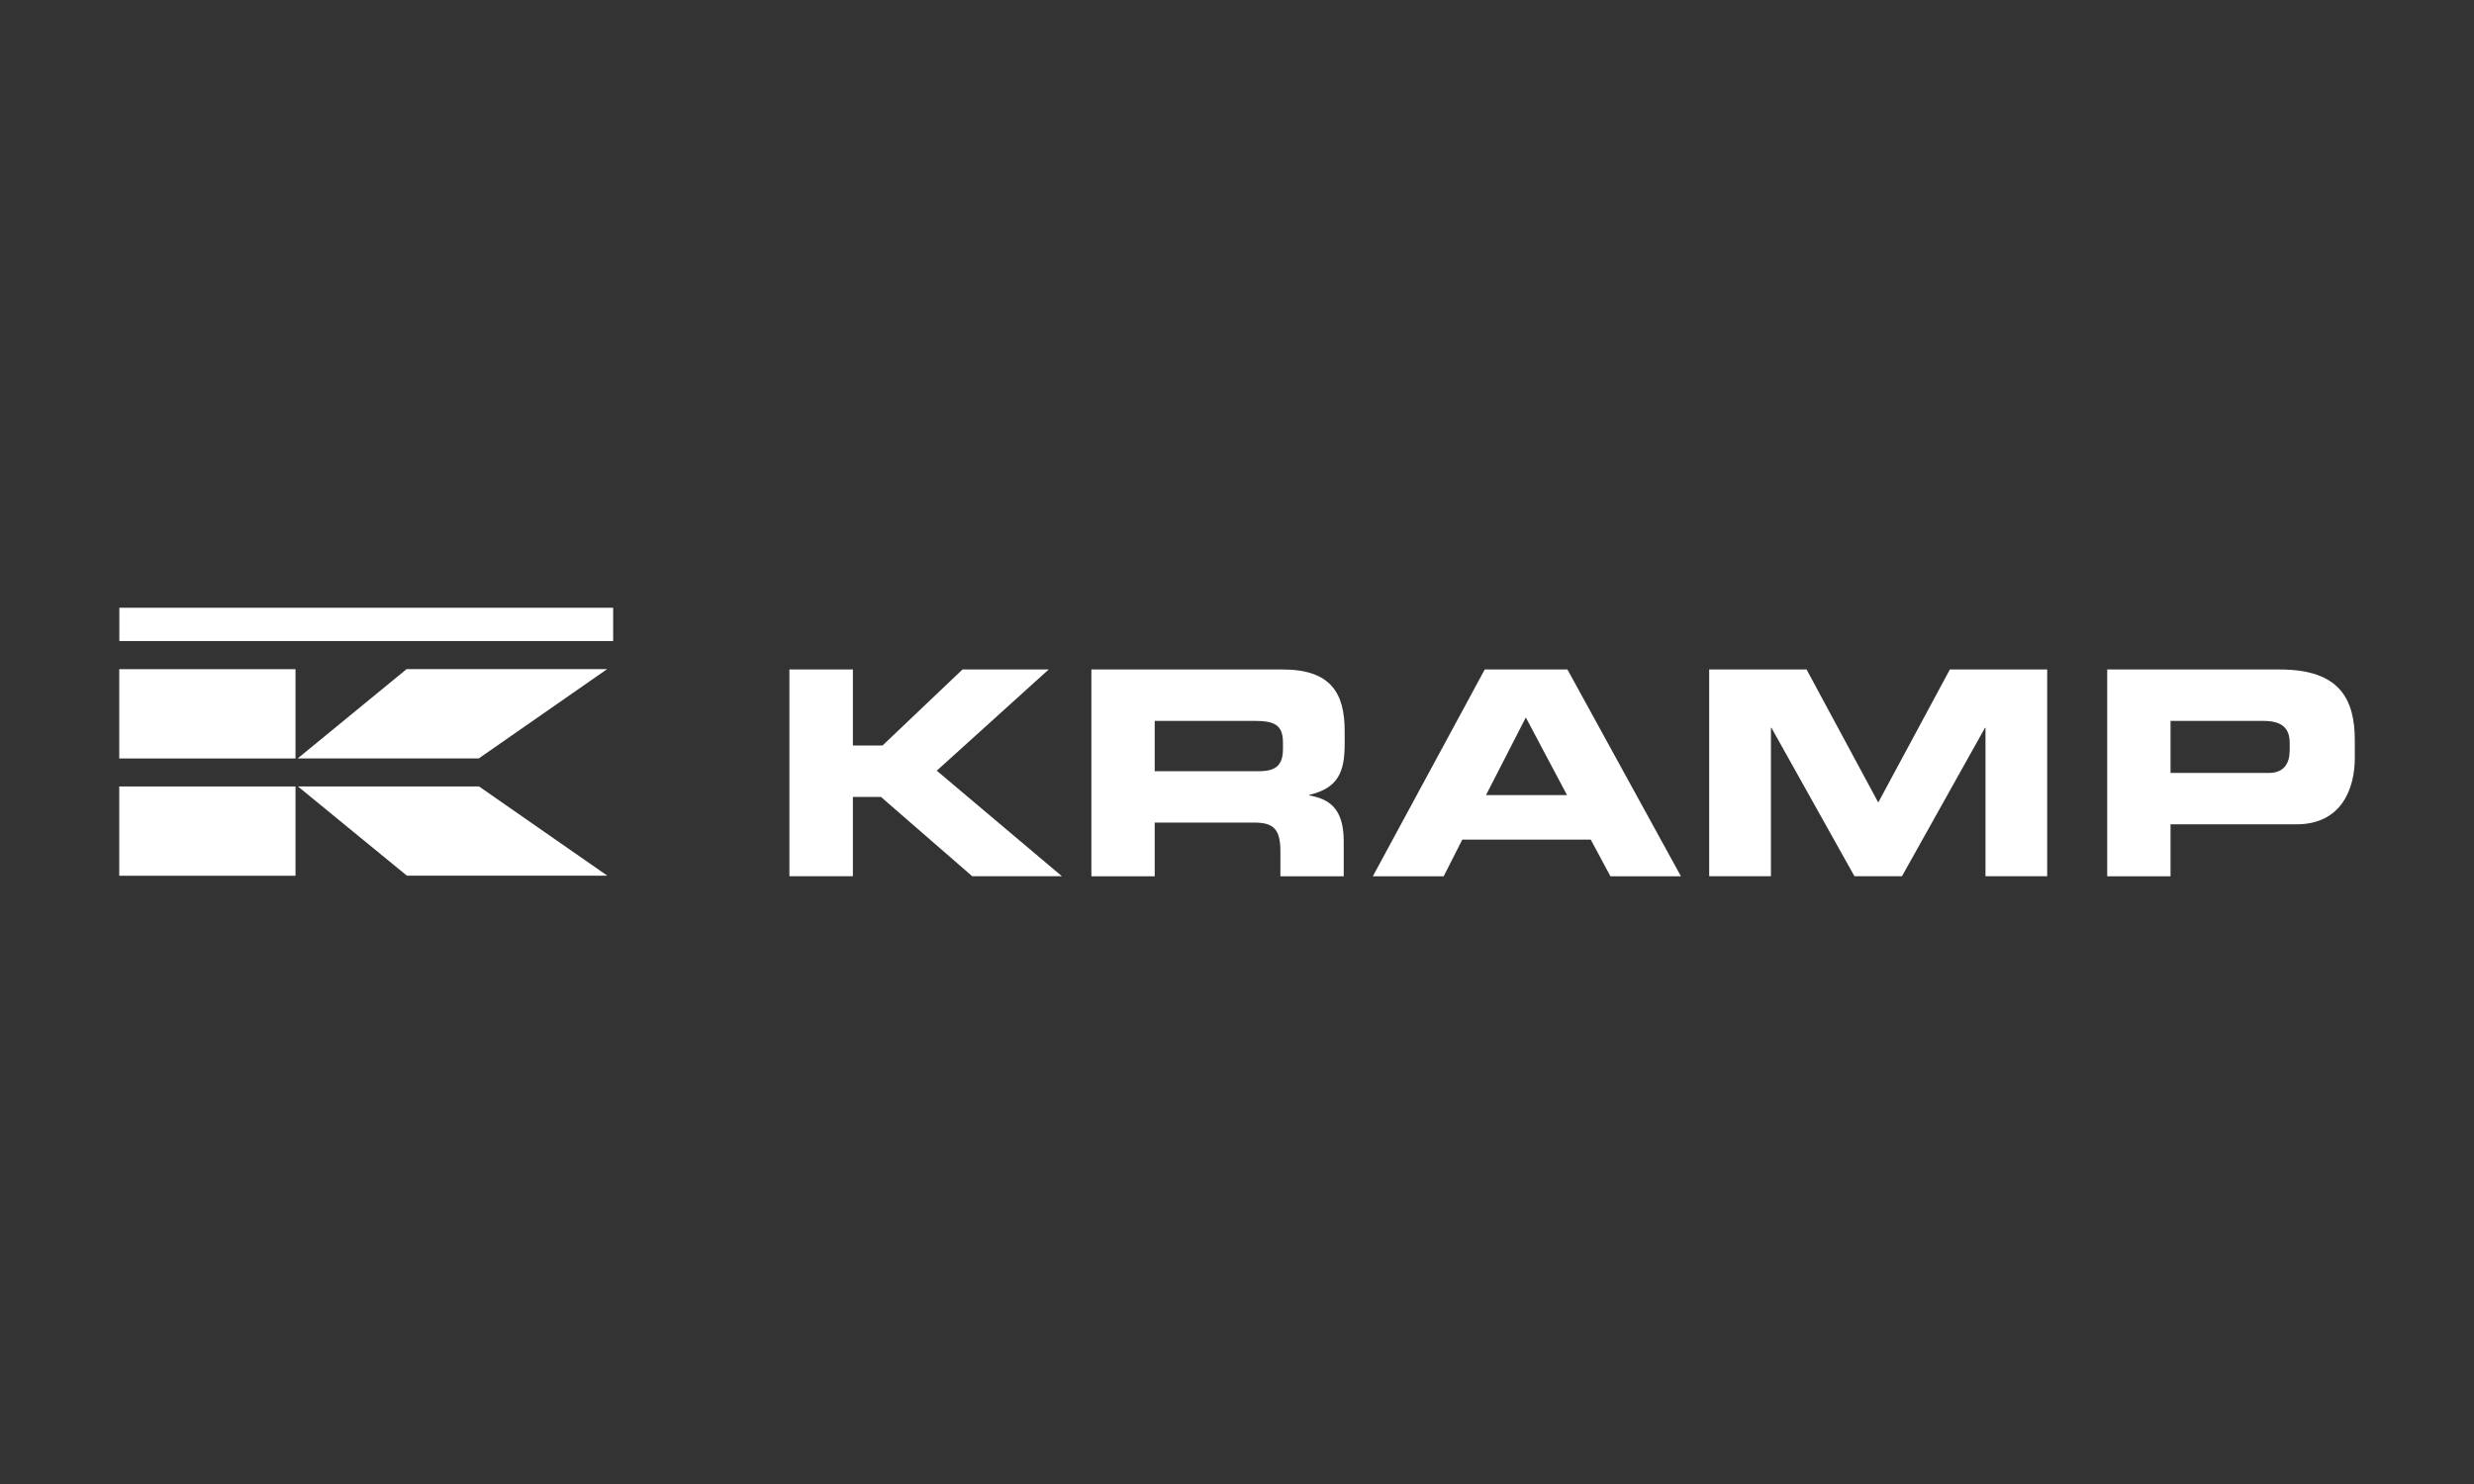 <?xml version="1.0" encoding="utf-8"?>
<!-- Generator: Adobe Illustrator 24.3.0, SVG Export Plug-In . SVG Version: 6.00 Build 0)  -->
<svg version="1.1" id="Calque_1" xmlns="http://www.w3.org/2000/svg" xmlns:xlink="http://www.w3.org/1999/xlink" x="0px" y="0px"
	 viewBox="0 0 500 300" style="enable-background:new 0 0 500 300;" xml:space="preserve">
<rect x="0" y="0" width="500" height="300" fill="#333333" stroke="none"/>
<style type="text/css">
	.st0{fill:#E2001A;}
	.st1{display:none;fill:#E2001A;}
	.st2{clip-path:url(#SVGID_2_);fill:#FFFFFF;}
	.st3{fill:#FFFFFF;}
	.st4{clip-path:url(#SVGID_4_);fill:#FFFFFF;}
	.st5{clip-path:url(#SVGID_6_);fill:#FFFFFF;}
	.st6{clip-path:url(#SVGID_8_);fill:#FFFFFF;}
	.st7{clip-path:url(#SVGID_10_);fill:#FFFFFF;}
	.st8{clip-path:url(#SVGID_12_);fill:#FFFFFF;}
	.st9{clip-path:url(#SVGID_14_);fill:#FFFFFF;}
	.st10{clip-path:url(#SVGID_16_);fill:#FFFFFF;}
	.st11{clip-path:url(#SVGID_18_);fill:#FFFFFF;}
	.st12{clip-path:url(#SVGID_20_);fill:#FFFFFF;}
	.st13{clip-path:url(#SVGID_22_);fill:#FFFFFF;}
	.st14{clip-path:url(#SVGID_24_);fill:#FFFFFF;}
	.st15{clip-path:url(#SVGID_26_);fill:#FFFFFF;}
	.st16{clip-path:url(#SVGID_28_);fill:#FFFFFF;}
	.st17{clip-path:url(#SVGID_30_);fill:#FFFFFF;}
	.st18{clip-path:url(#SVGID_32_);fill:#FFFFFF;}
	.st19{clip-path:url(#SVGID_34_);fill:#FFFFFF;}
	.st20{clip-path:url(#SVGID_36_);fill:#FFFFFF;}
	.st21{clip-path:url(#SVGID_38_);fill:#FFFFFF;}
	.st22{clip-path:url(#SVGID_40_);fill:#FFFFFF;}
	.st23{clip-path:url(#SVGID_42_);fill:#FFFFFF;}
	.st24{clip-path:url(#SVGID_44_);fill:#FFFFFF;}
	.st25{clip-path:url(#SVGID_46_);fill:#FFFFFF;}
	.st26{clip-path:url(#SVGID_48_);fill:#FFFFFF;}
	.st27{clip-path:url(#SVGID_50_);fill:#FFFFFF;}
	.st28{clip-path:url(#SVGID_52_);fill:#FFFFFF;}
</style>
<rect x="-16" y="-11" class="st1" width="533" height="326"/>
<g>
	<polygon class="st3" points="194.52,135.34 178.36,150.71 172.37,150.71 172.37,135.34 159.54,135.34 159.54,177.14 172.37,177.14 
		172.37,161.1 178.04,161.1 196.49,177.14 214.62,177.14 189.32,155.8 211.94,135.34 	"/>
	<g>
		<defs>
			<rect id="SVGID_49_" x="24.1" y="122.86" width="451.81" height="54.29"/>
		</defs>
		<clipPath id="SVGID_2_">
			<use xlink:href="#SVGID_49_"  style="overflow:visible;"/>
		</clipPath>
		<path class="st2" d="M259.23,135.34h-38.66v41.81h12.8v-10.86h20.14c3.98,0,5.26,1.45,5.26,5.82v5.04h12.8v-7.1
			c0-6.88-3.17-8.55-6.98-9.26v-0.1c5.9-1.38,7.17-4.69,7.17-10.29v-2.65C271.75,140.25,269.08,135.34,259.23,135.34 M259.28,151.5
			c0,3-1.28,4.4-4.74,4.4h-21.17v-10.17h20.02c4.05,0,5.9,0.69,5.9,4.4V151.5z"/>
	</g>
	<path class="st3" d="M308.37,145.04l8.33,15.7h-16.38L308.37,145.04z M300.07,135.34l-22.62,41.81h14.32l3.76-7.42h25.96l3.98,7.42
		h14.25l-22.94-41.81H300.07z"/>
	<polygon class="st3" points="394.07,135.34 379.6,162.23 365.11,135.34 345.43,135.34 345.43,177.14 357.91,177.14 357.91,147.13 
		358.01,147.13 374.79,177.14 384.39,177.14 401.17,147.13 401.27,147.13 401.27,177.14 413.74,177.14 413.74,135.34 	"/>
	<g>
		<defs>
			<rect id="SVGID_51_" x="24.1" y="122.86" width="451.81" height="54.29"/>
		</defs>
		<clipPath id="SVGID_4_">
			<use xlink:href="#SVGID_51_"  style="overflow:visible;"/>
		</clipPath>
		<path class="st4" d="M460.78,135.34h-34.91v41.81h12.8v-10.51h25.47c9.04,0,11.77-7.15,11.77-13.39v-3.59
			C475.91,141.46,472.96,135.34,460.78,135.34 M462.74,151.8c0,2.48-1.15,4.45-4.15,4.45h-19.92v-10.51h18.82
			c3.88,0,5.26,1.62,5.26,4.45V151.8z"/>
	</g>
	<polygon class="st3" points="82.17,135.27 60.16,153.32 96.76,153.32 122.7,135.27 	"/>
	<polygon class="st3" points="60.22,158.99 82.23,177.02 122.74,177.02 96.82,158.99 	"/>
	<rect x="24.1" y="135.28" class="st3" width="35.62" height="18.05"/>
	<rect x="24.1" y="158.99" class="st3" width="35.62" height="18.05"/>
	<rect x="24.12" y="122.86" class="st3" width="99.8" height="6.73"/>
</g>
</svg>
